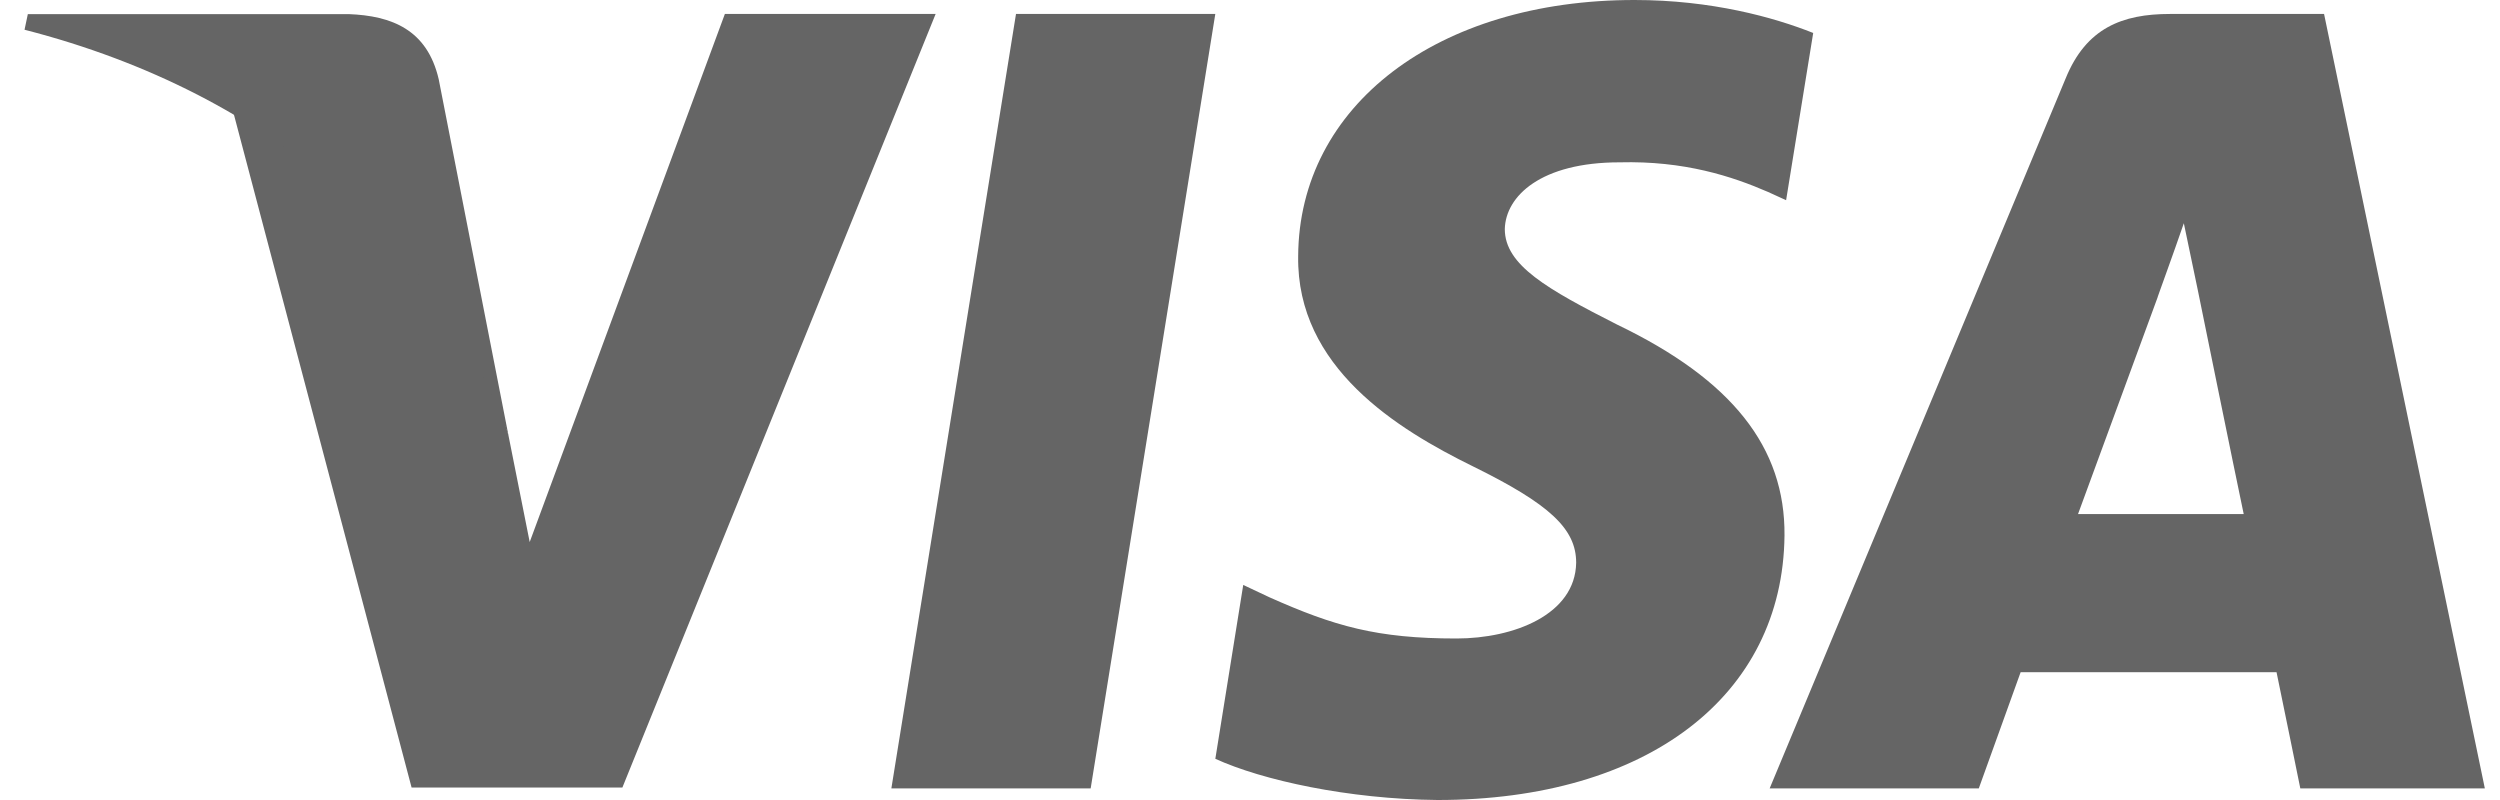 <svg width="75" height="24" viewBox="0 0 75 24" fill="none" xmlns="http://www.w3.org/2000/svg">
<path d="M32.72 23.652H26.741L30.48 0.419H36.459L32.72 23.652Z" fill="#656565"/>
<path d="M54.396 0.989C53.216 0.519 51.346 0 49.033 0C43.128 0 38.97 3.163 38.945 7.686C38.896 11.023 41.922 12.876 44.185 13.989C46.498 15.126 47.285 15.868 47.285 16.881C47.261 18.438 45.415 19.155 43.694 19.155C41.307 19.155 40.028 18.785 38.084 17.919L37.297 17.548L36.46 22.764C37.862 23.405 40.446 23.975 43.128 24C49.402 24 53.486 20.886 53.535 16.066C53.559 13.421 51.961 11.395 48.516 9.739C46.425 8.676 45.144 7.959 45.144 6.871C45.169 5.882 46.227 4.87 48.588 4.87C50.532 4.82 51.96 5.289 53.042 5.759L53.583 6.006L54.396 0.989Z" fill="#656565"/>
<path d="M62.341 15.421C62.834 14.086 64.728 8.921 64.728 8.921C64.703 8.97 65.22 7.561 65.515 6.697L65.933 8.698C65.933 8.698 67.065 14.259 67.311 15.421C66.376 15.421 63.522 15.421 62.341 15.421ZM69.722 0.419H65.097C63.67 0.419 62.587 0.839 61.972 2.347L53.09 23.651H59.364C59.364 23.651 60.397 20.784 60.619 20.166C61.307 20.166 67.41 20.166 68.296 20.166C68.467 20.982 69.009 23.651 69.009 23.651H74.545L69.722 0.419Z" fill="#656565"/>
<path d="M21.746 0.419L15.891 16.261L15.251 13.048C14.168 9.341 10.773 5.313 6.984 3.31L12.348 23.627H18.671L28.069 0.419H21.746Z" fill="#656565"/>
<path d="M10.454 0.423H0.835L0.736 0.892C8.24 2.82 13.21 7.467 15.252 13.053L13.161 2.376C12.816 0.892 11.758 0.472 10.454 0.423Z" fill="#656565"/>
</svg>
